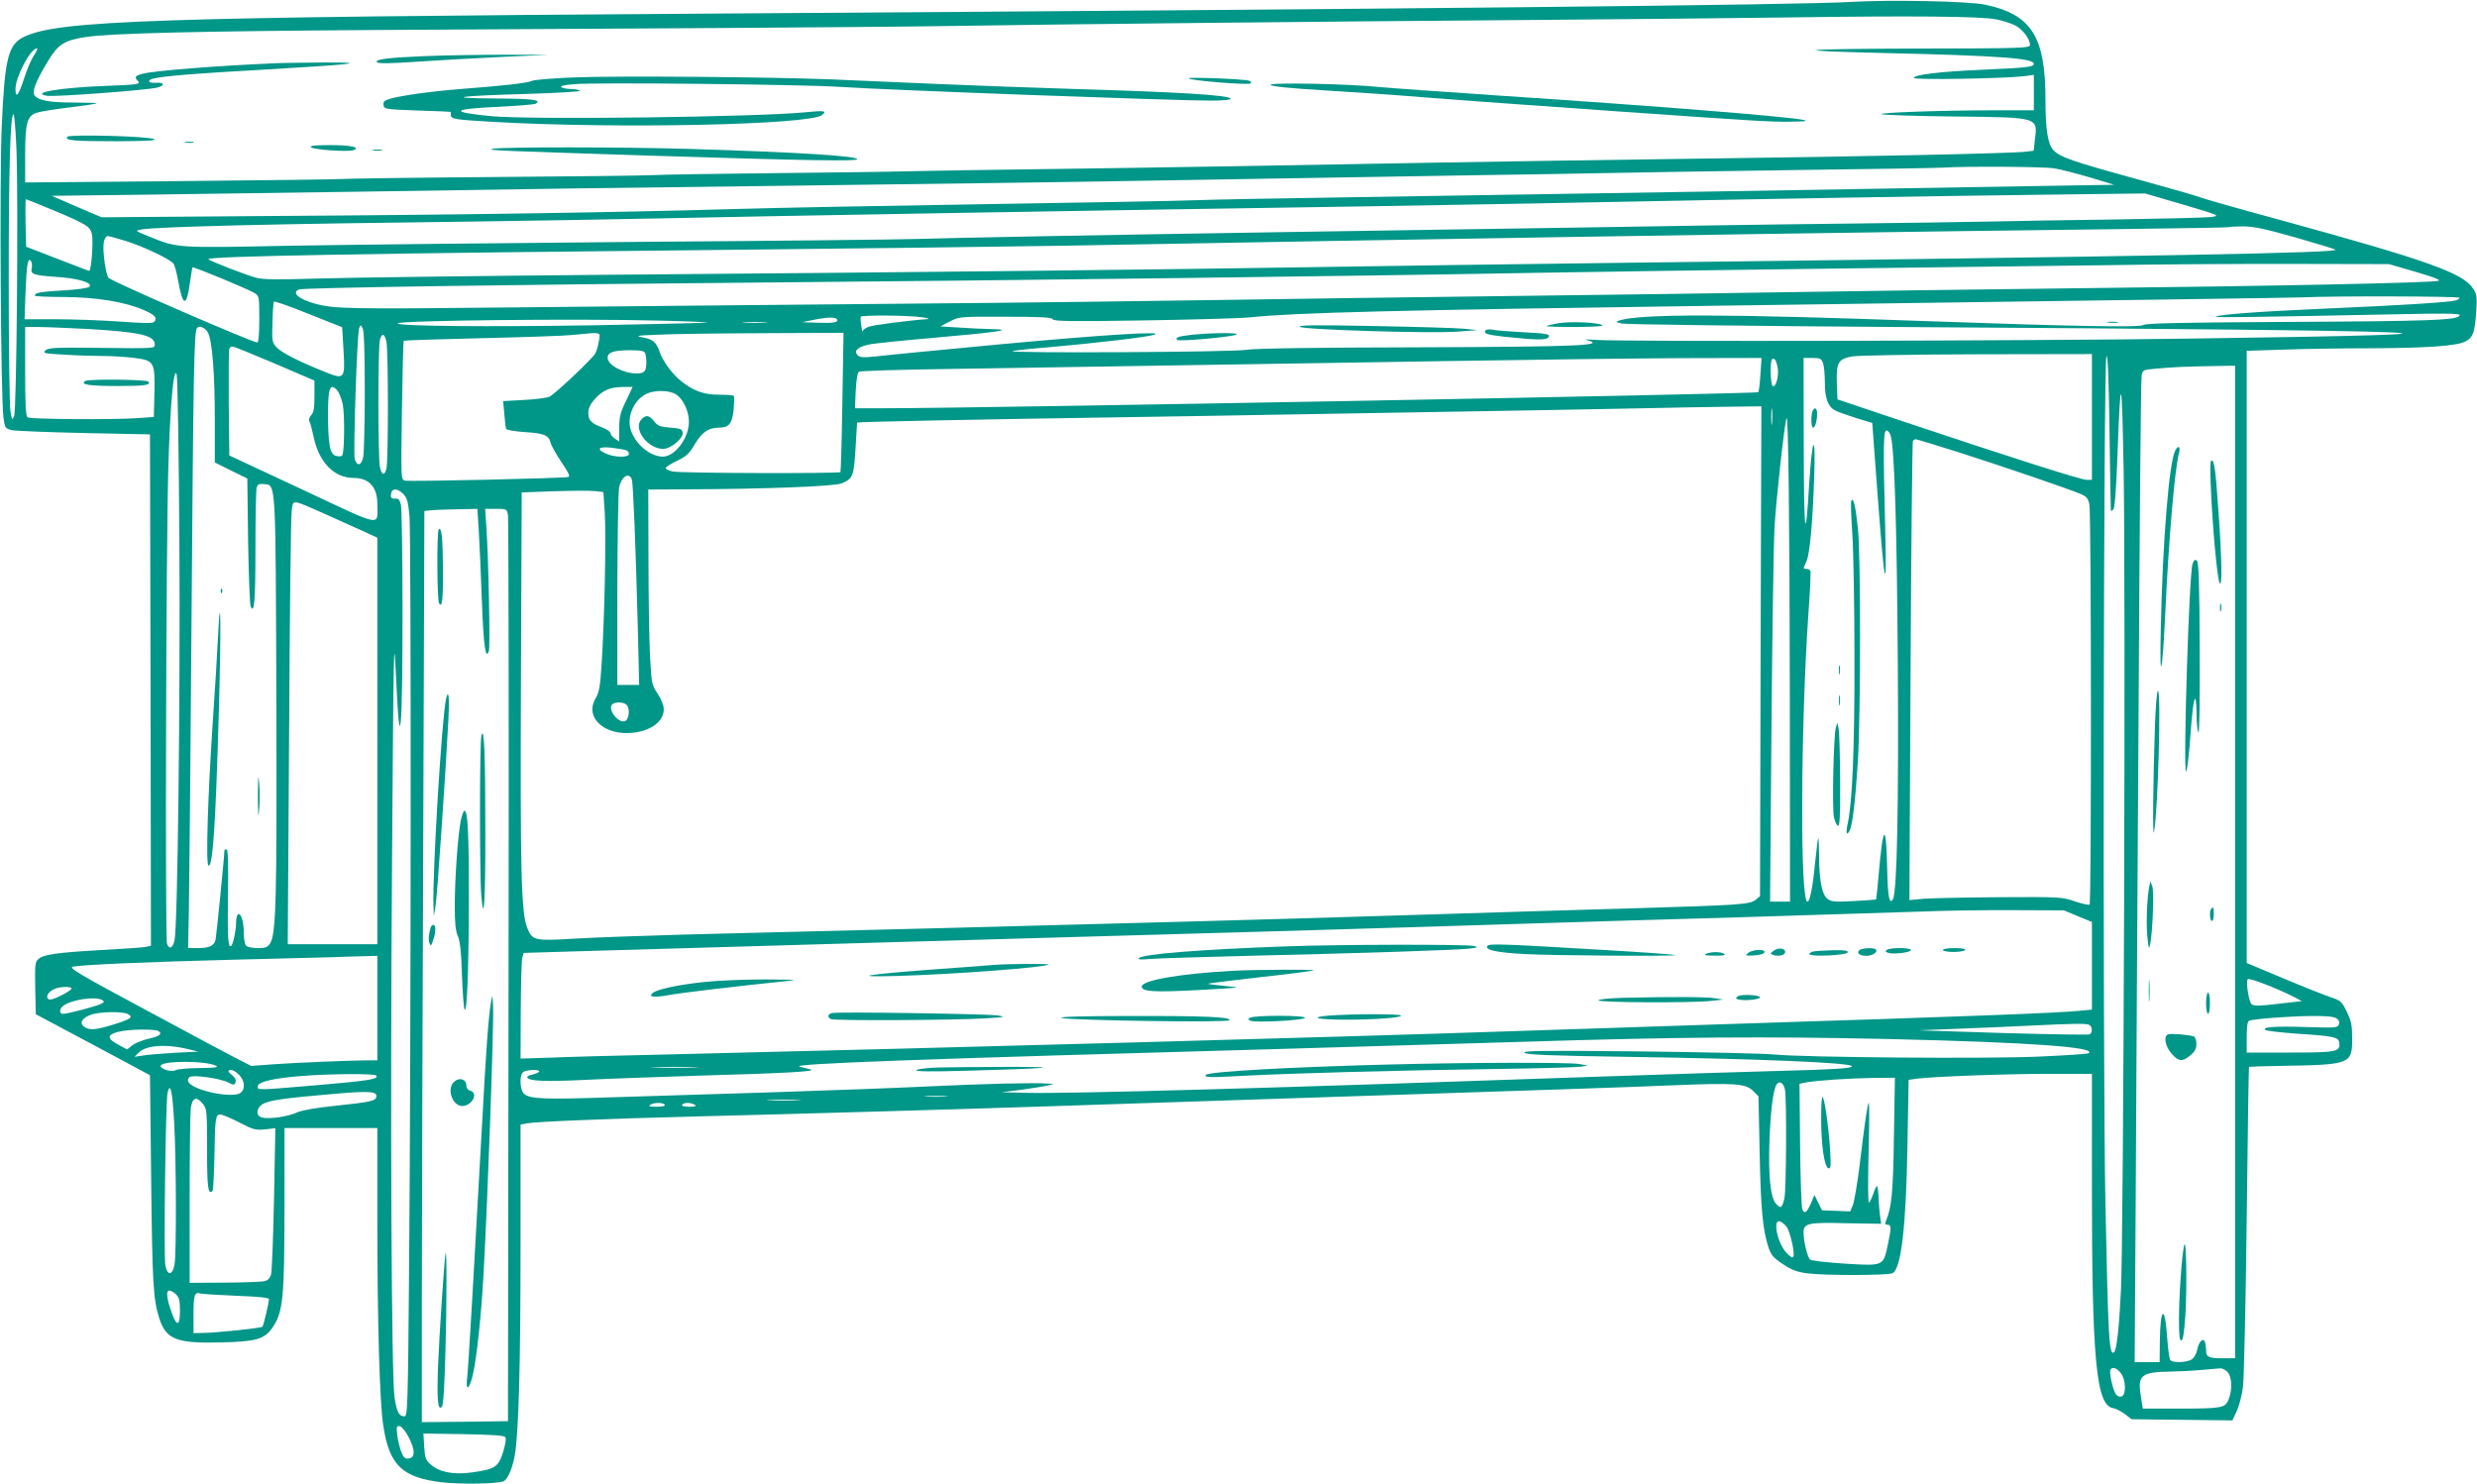 <?xml version="1.0" standalone="no"?>
<!DOCTYPE svg PUBLIC "-//W3C//DTD SVG 20010904//EN"
 "http://www.w3.org/TR/2001/REC-SVG-20010904/DTD/svg10.dtd">
<svg version="1.0" xmlns="http://www.w3.org/2000/svg"
 width="1280pt" height="767pt" viewBox="0 0 1280 767"
 preserveAspectRatio="xMidYMid meet">
<g transform="translate(0,767) scale(0.1,-0.1)"
fill="#009688" stroke="none">
<path d="M9565 7660 c-271 -16 -2326 -37 -5855 -60 -2928 -19 -3410 -35 -3587
-121 -81 -39 -99 -112 -114 -464 -12 -270 -5 -1400 9 -1504 7 -52 9 -55 41
-64 19 -4 188 -11 375 -15 l341 -7 3 -1322 2 -1321 -27 -6 c-16 -3 -118 -10
-228 -16 -230 -13 -301 -23 -327 -47 -17 -15 -18 -31 -16 -151 l3 -134 295
-157 295 -158 6 -524 c6 -556 11 -628 40 -726 36 -116 87 -137 324 -131 177 4
222 17 262 75 56 80 63 153 63 626 l0 407 240 0 240 0 0 -487 c0 -522 12 -935
31 -1054 31 -202 98 -266 303 -290 96 -11 284 -8 317 5 22 9 46 63 59 133 20
113 30 460 30 1084 l0 627 32 6 c45 9 407 24 883 36 521 13 1350 37 1745 50
168 6 917 30 1665 55 748 24 1483 49 1634 56 318 13 373 9 411 -30 l27 -27 6
-289 c6 -295 16 -400 45 -490 15 -43 25 -55 76 -89 45 -30 73 -40 125 -47 93
-12 418 -11 441 1 45 24 70 242 77 667 l6 332 41 6 c85 11 457 25 677 25 l229
0 0 -567 c0 -918 22 -1149 111 -1161 13 -2 40 -16 59 -30 l35 -27 260 -3 261
-3 22 47 c13 27 27 82 33 128 5 45 14 434 19 865 5 430 10 785 12 787 2 1 71
4 153 5 373 6 380 8 380 142 0 69 -5 91 -28 138 -25 52 -31 58 -80 74 -28 9
-139 53 -244 97 l-193 81 0 1582 0 1582 188 6 c103 4 304 7 447 7 294 1 450
12 495 35 39 20 49 47 56 154 5 75 3 90 -15 118 -52 82 -232 146 -1005 358
-214 58 -396 110 -406 115 -9 5 -157 47 -330 95 -332 91 -395 113 -429 149
-29 31 -41 107 -41 261 0 327 -73 441 -313 491 -85 18 -490 26 -692 14z m750
-90 c33 -6 77 -21 98 -31 39 -20 77 -70 77 -101 0 -17 -36 -18 -602 -19 -612
-2 -671 -11 -149 -23 593 -14 771 -27 771 -56 0 -16 -34 -20 -258 -30 -232
-10 -362 -26 -362 -43 0 -11 465 -3 568 9 l52 7 0 -92 0 -91 -203 0 c-273 0
-602 -12 -585 -20 7 -4 175 -10 373 -12 446 -5 435 -2 420 -124 l-6 -53 -42
-5 c-70 -9 -824 -25 -1692 -36 -451 -6 -1047 -15 -1325 -20 -575 -11 -1507
-27 -2125 -35 -231 -3 -510 -7 -620 -10 -110 -3 -432 -7 -715 -10 -283 -3
-560 -7 -615 -10 -55 -3 -428 -7 -830 -10 -401 -3 -750 -8 -775 -10 -25 -2
-404 -7 -842 -11 l-798 -7 0 142 c0 167 10 203 62 219 18 6 94 18 168 27 74 9
136 18 139 21 2 2 -49 4 -115 4 -125 0 -183 10 -204 35 -17 20 3 71 67 178 55
90 85 109 199 126 129 19 573 30 1499 36 501 3 1284 7 1740 10 457 3 985 7
1175 10 611 10 2020 24 2960 31 503 4 1147 10 1430 14 626 9 985 6 1065 -10z
m-10140 -187 c-14 -21 -37 -75 -51 -120 -27 -85 -44 -106 -44 -53 0 63 78 210
111 210 5 0 -2 -17 -16 -37z m-90 -485 c10 -271 1 -1347 -12 -1378 -10 -24
-11 -22 -19 25 -5 28 -9 327 -9 665 0 592 8 870 25 870 4 0 11 -82 15 -182z
m10530 -98 c33 -5 116 -27 185 -47 l125 -38 -370 -6 c-731 -13 -2445 -41
-3610 -59 -357 -5 -706 -12 -775 -15 -69 -3 -548 -12 -1065 -20 -517 -8 -1100
-19 -1295 -25 -587 -17 -1383 -30 -2360 -36 l-925 -7 -129 55 -129 56 499 6
c274 4 785 11 1134 16 955 15 1310 20 2165 30 1037 13 1394 18 2390 35 462 8
1004 17 1205 20 201 3 475 7 610 10 135 3 583 10 995 16 413 5 766 11 785 13
95 7 512 5 565 -4z m665 -187 c187 -55 193 -58 150 -64 -25 -4 -241 -9 -480
-13 -239 -3 -541 -8 -670 -11 -129 -3 -437 -7 -685 -10 -247 -3 -585 -7 -750
-10 -165 -3 -446 -7 -625 -10 -179 -3 -471 -7 -650 -10 -179 -3 -613 -10 -965
-15 -887 -14 -1681 -29 -1865 -35 -85 -3 -731 -10 -1435 -15 -704 -6 -1519
-15 -1810 -20 -580 -12 -577 -12 -718 45 -80 32 -81 33 -47 39 94 15 693 29
1720 41 283 4 709 11 945 16 491 11 2287 42 3695 63 525 9 1173 20 1440 26
480 10 1598 29 1985 33 110 1 283 4 385 5 l185 2 195 -57z m-11001 -31 c169
-71 187 -83 196 -122 8 -35 -3 -190 -14 -190 -3 0 -78 29 -166 63 l-160 62 -3
123 c-1 67 -1 122 2 122 3 0 68 -26 145 -58z m11579 -138 c108 -31 203 -60
210 -64 33 -17 -863 -34 -3818 -70 -448 -5 -1089 -15 -1425 -20 -777 -13
-2056 -27 -3670 -40 -698 -6 -1386 -15 -1528 -20 -199 -6 -268 -5 -305 5 -52
14 -232 84 -245 95 -18 16 795 30 2798 50 578 6 1304 15 1615 20 311 6 945 17
1410 25 1508 26 3027 49 4060 61 305 4 557 8 559 10 2 2 35 4 73 4 53 0 113
-13 266 -56z m-11206 -20 c89 -28 228 -94 244 -116 6 -7 16 -43 23 -81 25
-142 44 -149 62 -22 6 44 12 81 14 83 5 5 292 -114 321 -133 23 -15 24 -19 24
-135 0 -75 -4 -120 -10 -120 -27 0 -754 316 -769 334 -15 18 -32 143 -25 182
3 19 12 34 20 34 7 0 50 -12 96 -26z m-488 -140 c-8 -31 8 -37 126 -45 114 -7
192 -31 172 -51 -7 -7 -64 -15 -137 -19 -119 -7 -145 -12 -145 -27 0 -4 69 -7
152 -7 165 -1 313 -25 410 -67 56 -24 70 -38 58 -58 -7 -12 -34 -12 -182 -2
-95 7 -245 12 -332 12 l-159 0 5 144 c6 145 13 181 29 155 4 -8 6 -24 3 -35z
m12319 -19 c89 -26 131 -42 119 -46 -28 -11 -877 -28 -1887 -39 -511 -6 -1173
-15 -1470 -20 -297 -5 -949 -14 -1450 -20 -500 -6 -1160 -15 -1465 -20 -305
-5 -1072 -15 -1705 -20 -632 -6 -1532 -14 -2000 -19 -820 -9 -898 -7 -996 19
-86 24 -125 58 -83 74 24 9 1017 24 2409 36 1293 11 3064 33 3985 50 305 5
965 15 1465 21 501 6 1151 14 1445 18 294 5 751 8 1015 7 l480 -1 138 -40z
m227 -134 c0 -5 -10 -11 -22 -14 -37 -10 -301 -26 -673 -42 -344 -15 -554 -31
-565 -42 -5 -5 198 -2 948 13 219 5 312 4 312 -4 0 -27 -133 -32 -933 -36
-531 -3 -691 -7 -702 -16 -16 -13 -385 -6 -1110 20 -1042 38 -1492 39 -1599 3
-18 -6 -16 -8 14 -15 19 -5 663 -13 1430 -18 2919 -18 3333 -35 1500 -60 -801
-12 -2934 -16 -3055 -7 -44 3 -71 4 -60 1 116 -30 -25 -36 -870 -39 -561 -1
-841 -6 -885 -13 -64 -12 -1219 -18 -1208 -7 2 3 85 12 184 20 250 22 513 53
549 65 60 20 -266 0 -803 -50 -296 -28 -577 -55 -626 -61 -75 -8 -92 -7 -104
5 -22 22 -1 42 56 55 26 6 182 22 347 36 320 28 413 42 290 44 -38 1 -114 4
-168 8 l-98 6 48 25 c48 25 50 26 287 25 183 0 240 -3 246 -13 7 -11 97 -12
472 -6 254 4 501 11 548 16 247 25 752 37 2420 60 2196 30 2961 41 3015 43
161 8 815 6 815 -2z m-10935 -268 c9 -151 5 -156 -91 -117 -132 52 -229 101
-254 128 -24 26 -25 33 -22 128 1 56 5 104 7 109 3 4 83 -24 179 -63 l174 -69
7 -116z m2990 167 c28 -4 41 -8 30 -9 -99 -7 -285 -31 -307 -40 -16 -6 -29
-16 -29 -23 -1 -7 -5 5 -8 27 -4 22 -5 43 -3 48 4 9 252 8 317 -3z m-440 -10
c10 -16 -17 -21 -101 -18 l-79 3 55 11 c72 15 117 16 125 4z m-922 -7 c142 -3
255 -8 253 -10 -2 -2 -264 -8 -582 -14 -539 -9 -1033 -5 -1019 10 16 15 936
25 1348 14z m550 -10 c-29 -2 -77 -2 -105 0 -29 2 -6 3 52 3 58 0 81 -1 53 -3z
m-2068 -353 c0 -168 -4 -322 -8 -342 -9 -45 -33 -50 -44 -10 -8 33 12 649 23
676 7 18 7 18 18 0 7 -13 11 -120 11 -324z m-1435 320 c274 -16 350 -33 350
-81 0 -20 -4 -20 -275 -17 -240 3 -276 1 -290 -13 -15 -15 -7 -16 97 -22 62
-4 154 -7 203 -7 50 0 121 -5 160 -10 102 -13 106 -21 103 -179 l-3 -126 -85
-6 c-120 -9 -553 -6 -567 4 -10 6 -13 65 -13 238 l0 229 68 0 c37 0 150 -5
252 -10z m624 -18 c23 -44 36 -211 36 -453 l0 -219 84 -42 84 -41 4 -321 c3
-177 9 -329 13 -339 19 -45 25 24 25 298 0 160 3 300 6 313 5 19 12 23 38 20
63 -6 60 30 64 -1113 3 -1046 -1 -1213 -33 -1262 -13 -19 -24 -23 -63 -23 -27
0 -53 5 -60 12 -7 7 -12 36 -12 64 0 59 -15 108 -30 99 -5 -3 -10 -23 -10 -43
0 -40 -15 -110 -24 -119 -17 -18 -21 31 -18 253 3 170 0 244 -7 244 -6 0 -11
-2 -11 -3 0 -26 -42 -447 -46 -464 -8 -32 -33 -43 -92 -43 l-50 0 4 193 c2
105 9 797 14 1537 9 1227 13 1450 27 1473 10 17 43 5 57 -21z m2021 -44 c-4
-24 -12 -53 -19 -65 -13 -25 -204 -206 -236 -223 -12 -6 -71 -14 -131 -17
l-109 -6 6 -66 c3 -36 7 -71 9 -77 2 -6 42 -13 93 -17 104 -6 127 -16 137 -54
3 -15 29 -61 56 -101 34 -49 46 -74 37 -77 -20 -7 -822 -25 -846 -19 -20 6
-20 7 -15 362 3 197 7 359 9 361 2 2 181 8 396 13 216 5 431 12 478 17 153 15
143 17 135 -31z m1258 -315 c-3 -197 -8 -360 -10 -363 -8 -8 -825 -6 -865 3
-21 4 -38 12 -38 18 0 5 26 22 58 37 48 23 63 36 93 87 37 62 69 84 125 85 51
0 67 20 75 91 3 35 4 67 2 72 -2 4 -37 7 -76 7 -80 0 -133 19 -198 71 -45 35
-95 104 -111 152 -16 48 -35 64 -86 73 -41 8 -33 10 73 14 66 4 310 7 542 8
l422 2 -6 -357z m-2356 310 c10 -49 10 -619 0 -655 -10 -39 -25 -35 -34 10
-10 48 -10 618 0 655 10 38 25 34 34 -10z m-577 -112 l205 -88 0 -80 c0 -62
-4 -85 -17 -99 -11 -12 -14 -24 -8 -34 4 -8 13 -42 20 -75 27 -133 106 -215
206 -215 81 0 124 -47 124 -135 0 -117 36 -124 -388 75 l-377 176 -3 269 c-1
149 0 275 3 282 2 7 10 13 17 12 7 0 105 -40 218 -88z m1914 53 c3 -9 6 -28 6
-44 0 -50 -9 -60 -51 -60 -69 0 -149 44 -149 81 0 28 29 38 111 39 61 0 78 -3
83 -16z m7476 -329 l0 -325 -27 0 c-29 0 -374 110 -928 295 l-360 121 -3 83
c-4 107 7 126 80 139 30 5 315 10 646 11 l592 1 0 -325z m98 -484 c1 -3 7 0
13 6 7 7 15 109 21 274 16 449 23 431 32 -76 11 -623 0 -3969 -14 -4235 -9
-189 -22 -306 -35 -318 -26 -26 -31 74 -45 763 -15 739 -10 4362 5 4385 7 10
12 -115 16 -390 3 -223 6 -407 7 -409z m-1811 703 c-3 -48 -8 -89 -11 -91 -9
-9 -4032 -83 -4515 -83 l-153 0 4 91 c3 57 9 93 17 98 6 4 215 11 464 14 445
7 1049 17 2582 41 429 7 969 14 1199 15 l419 1 -6 -86z m90 30 c5 -43 -11 -99
-27 -89 -11 7 -14 128 -3 138 12 12 24 -9 30 -49z m233 30 c6 -14 10 -59 10
-100 0 -82 16 -126 53 -145 12 -7 60 -24 107 -39 l85 -26 27 -364 c36 -486 49
-544 40 -185 -11 433 -10 510 7 510 8 0 18 -13 22 -30 19 -72 31 -463 36
-1170 5 -737 -4 -1184 -25 -1222 -19 -32 -27 13 -30 162 -5 236 -21 226 -43
-25 -6 -74 -13 -136 -14 -138 -2 -2 -54 -6 -117 -9 -101 -5 -115 -4 -136 13
-28 23 -42 100 -42 228 0 49 -2 87 -4 85 -2 -2 -9 -58 -16 -124 -12 -127 -27
-205 -40 -205 -39 0 -35 905 5 1488 9 117 13 218 10 223 -4 5 -13 9 -21 9 -17
0 -17 0 0 36 18 36 33 201 41 439 8 239 -10 213 -26 -36 -19 -323 -27 -269
-28 199 l-1 452 45 0 c40 0 47 -3 55 -26z m2130 -2579 l0 -2565 -59 0 c-77 0
-91 6 -91 40 0 16 -3 36 -6 44 -9 25 -32 1 -40 -40 -3 -19 -16 -41 -27 -49
-26 -18 -103 -20 -113 -3 -4 7 -11 58 -15 115 -12 174 -36 159 -38 -24 l-1
-103 -65 0 -64 0 5 783 c2 430 9 1571 15 2535 5 965 12 1767 16 1782 5 27 9
29 67 34 83 8 159 12 299 14 l117 2 0 -2565z m-10623 1655 c5 -814 -9 -1989
-25 -2059 -9 -42 -27 -50 -39 -19 -10 29 -5 2076 7 2463 9 322 28 529 43 479
5 -16 11 -405 14 -864z m816 782 c9 -10 21 -41 28 -70 11 -55 9 -255 -3 -267
-4 -4 -18 -5 -32 -1 -31 8 -40 55 -41 211 0 141 10 169 48 127z m1492 -54
c-30 -61 -35 -83 -35 -141 l0 -69 -22 15 c-13 8 -23 21 -23 28 0 7 -18 20 -41
29 -58 21 -74 38 -74 76 0 23 10 44 32 70 41 46 79 63 145 64 l52 0 -34 -72z
m256 35 c38 -22 69 -87 69 -143 0 -84 -72 -180 -135 -180 -65 0 -144 66 -166
140 -21 69 19 157 85 186 43 19 113 17 147 -3z m5666 -150 c-2 -21 -4 -6 -4
32 0 39 2 55 4 38 2 -18 2 -50 0 -70z m-59 -1179 l-3 -1266 -22 -18 c-31 -25
-80 -28 -658 -45 -280 -8 -798 -24 -1150 -35 -733 -23 -1483 -43 -2330 -65
-324 -8 -684 -17 -800 -20 -115 -3 -383 -10 -595 -15 -212 -6 -468 -15 -568
-21 -210 -13 -221 -10 -247 54 -32 79 -37 295 -33 1287 l4 965 164 6 c91 3
186 4 212 1 l46 -5 7 -106 c8 -116 -1 -551 -16 -780 -7 -115 -13 -150 -29
-176 -26 -42 -25 -85 2 -120 88 -112 348 -67 348 59 0 20 -12 51 -31 80 -31
46 -32 52 -40 194 -4 81 -8 308 -8 505 l-1 357 188 1 c400 1 775 15 812 31 58
25 62 37 71 181 4 73 8 133 8 133 2 4 588 16 1461 29 184 3 457 7 605 10 149
3 572 10 940 16 369 6 821 14 1005 18 184 4 408 8 498 9 l164 2 -4 -1266z
m151 -221 l1 -1073 -52 0 -51 0 7 883 c4 485 11 959 16 1052 7 130 50 528 62
564 9 30 16 -538 17 -1426z m877 1248 c222 -71 559 -186 626 -214 30 -13 38
-22 45 -54 10 -46 11 -2058 1 -2068 -4 -4 -37 4 -75 16 -66 23 -75 24 -388 22
-176 -1 -353 -5 -394 -8 l-74 -7 6 1181 c3 650 9 1186 12 1191 3 6 10 10 14
10 5 0 107 -31 227 -69z m-6890 12 c8 -3 14 -11 14 -19 0 -19 -70 -19 -115 0
-57 24 -44 40 26 32 33 -4 67 -10 75 -13z m29 -150 c7 -21 20 -346 31 -770 l7
-293 -57 0 -56 0 0 488 c1 268 5 507 9 531 11 57 50 83 66 44z m-1181 -76 c19
-19 25 -39 32 -113 9 -102 8 -2748 -2 -3891 -6 -717 -8 -763 -24 -763 -28 0
-39 21 -51 96 -16 104 -23 1414 -13 2794 8 1106 9 1176 20 942 20 -456 35
-308 34 355 0 268 -4 504 -8 523 -7 28 -13 35 -30 33 -15 -2 -22 3 -22 15 0
39 30 43 64 9z m-419 -97 c61 -27 149 -67 198 -89 l87 -40 0 -1051 0 -1050
-232 0 -231 0 7 1088 c3 598 9 1113 13 1145 7 68 -4 68 158 -3z m809 -92 c4
-62 11 -225 16 -361 9 -237 19 -308 36 -263 8 20 -2 500 -13 649 l-6 87 56 0
c55 0 56 0 62 -32 3 -18 5 -1079 3 -2358 l-3 -2325 -222 -3 -223 -2 0 628 c0
346 3 1405 7 2355 l6 1726 36 4 c20 2 81 4 137 5 l101 2 7 -112z m765 -902
c19 -22 10 -80 -12 -84 -36 -7 -85 60 -65 86 14 16 63 15 77 -2z m7498 -1091
l73 -30 0 -226 0 -227 -62 -6 c-121 -12 -605 -30 -1738 -66 -344 -11 -888 -29
-1210 -40 -885 -30 -2847 -84 -4360 -120 -234 -5 -498 -12 -588 -16 l-162 -5
1 248 c1 136 4 259 8 273 l7 25 229 7 c127 4 795 23 1485 43 1682 47 2868 82
3425 100 253 8 780 24 1170 35 391 12 805 25 920 29 116 5 327 8 470 7 l260
-1 72 -30z m-8787 -475 l0 -270 -37 0 c-93 0 -379 -12 -492 -20 l-123 -9 -57
29 c-31 15 -244 129 -474 253 -364 195 -415 226 -390 231 48 10 391 25 833 36
234 6 463 12 510 13 47 2 118 4 158 5 l72 2 0 -270z m9905 57 l40 -21 -122
-14 c-93 -11 -126 -12 -137 -3 -15 12 -31 114 -21 130 5 10 157 -49 240 -92z
m-11485 44 c0 -5 -25 -22 -56 -37 -40 -20 -58 -24 -66 -16 -13 13 5 40 37 52
28 12 85 12 85 1z m159 -60 c11 -7 10 -11 -6 -19 -22 -12 -174 -52 -197 -52
-20 0 -21 24 -1 40 40 33 169 53 204 31z m132 -72 c30 -16 15 -26 -74 -54 -95
-29 -125 -31 -153 -11 -25 19 -10 45 37 62 42 15 163 18 190 3z m11414 -23
c12 -8 16 -19 11 -31 -6 -17 -19 -18 -169 -13 -164 5 -234 0 -209 -16 7 -4 77
-12 155 -18 201 -13 221 -18 225 -47 7 -47 -13 -51 -255 -51 l-223 0 0 80 c0
56 4 82 13 85 26 9 197 22 313 24 87 1 125 -3 139 -13z m-1281 -32 c18 -7 21
-39 5 -50 -6 -3 -207 0 -448 7 l-436 14 200 8 c110 4 277 11 370 16 232 11
291 12 309 5z m-9975 -33 c22 -14 5 -27 -53 -40 -30 -7 -67 -22 -82 -33 l-27
-22 -46 25 c-59 31 -59 51 -1 66 53 14 189 16 209 4z m8941 -41 c725 -17 1083
-42 1032 -74 -6 -3 -122 -11 -259 -17 -272 -12 -1219 -4 -1363 11 -47 5 -359
12 -695 16 -506 5 -608 4 -597 -7 10 -10 120 -15 525 -21 682 -10 1167 -30
1167 -49 0 -11 -109 -17 -385 -24 -132 -3 -555 -17 -940 -30 -1647 -58 -2730
-89 -2945 -83 l-125 3 105 13 c58 8 119 18 135 22 l30 8 -35 2 c-70 5 -322 -1
-615 -15 -165 -8 -523 -21 -795 -30 -272 -8 -648 -20 -834 -26 -353 -12 -429
-9 -458 18 -21 19 -25 92 -6 111 14 14 92 17 84 3 -3 -4 -19 -11 -36 -15 -17
-3 -29 -10 -25 -15 11 -19 93 -22 300 -12 116 6 383 15 595 22 440 12 609 22
568 32 -16 4 -40 10 -55 14 -60 15 594 39 2527 93 388 11 923 27 1190 35 819
26 1267 29 1910 15z m-8785 -53 l50 -12 -120 -6 c-66 -4 -140 -10 -165 -14
l-45 -7 21 21 c37 39 142 47 259 18z m143 -86 c12 -8 -12 -10 -86 -11 -57 0
-112 -5 -124 -11 -21 -11 -78 5 -78 22 0 28 239 28 288 0z m2470 -8 c-53 -2
-143 -2 -200 0 -57 1 -13 3 97 3 110 0 156 -2 103 -3z m-2353 -38 c32 -31 34
-80 3 -96 -30 -16 -130 -5 -202 21 -59 22 -77 43 -57 63 14 14 157 -5 201 -28
28 -14 31 -14 37 1 4 11 -1 23 -15 35 -26 20 -28 29 -7 29 9 0 27 -11 40 -25z
m710 -4 c11 -19 -42 -27 -325 -51 -293 -25 -292 -25 -288 -3 4 23 86 41 227
52 151 12 379 13 386 2z m7842 -313 c-4 -291 -12 -371 -42 -440 -5 -13 -3 -18
9 -18 20 0 20 -16 1 -105 -23 -109 -21 -108 -220 -96 -92 6 -173 15 -181 21
-14 12 -34 94 -34 140 0 48 22 53 222 48 l179 -3 -5 35 c-3 19 -7 63 -8 98 -2
34 -5 62 -9 62 -3 0 -12 -18 -19 -41 -8 -22 -18 -42 -22 -45 -5 -4 -6 106 -2
258 4 144 4 261 1 258 -7 -7 -19 -88 -47 -320 -12 -96 -28 -189 -35 -208 l-14
-33 -73 3 -73 3 -19 39 -20 40 -17 -41 c-21 -49 -34 -59 -45 -35 -5 9 -10 160
-12 334 l-3 317 36 7 c55 10 219 21 343 23 l114 1 -5 -302z m-563 240 c9 -47
7 -518 -3 -561 -12 -51 -18 -55 -42 -30 -30 29 -42 147 -35 333 6 157 20 265
38 287 15 19 35 5 42 -29z m-8324 -169 c11 -193 12 -676 2 -734 -11 -60 -39
-60 -48 0 -8 57 2 849 12 888 14 58 25 7 34 -154z m1045 137 c0 -26 -23 -31
-212 -51 -100 -10 -171 -23 -197 -34 -47 -22 -144 -36 -181 -27 -29 7 -33 36
-10 60 25 25 83 36 298 55 253 24 302 23 302 -3z m2943 -3 c-26 -2 -71 -2
-100 0 -29 2 -8 3 47 3 55 0 79 -1 53 -3z m-3839 -39 c20 -25 21 -39 21 -235
0 -195 5 -237 28 -214 4 3 8 84 10 178 3 199 6 217 30 217 10 0 54 -18 98 -41
72 -37 84 -41 133 -36 l54 6 -7 -364 c-4 -200 -11 -376 -15 -391 -5 -18 -16
-31 -32 -35 -13 -4 -106 -7 -206 -8 l-183 -1 0 429 c0 235 3 449 6 475 8 54
30 62 63 20z m3074 19 c-40 -2 -106 -2 -145 0 -40 1 -8 3 72 3 80 0 112 -2 73
-3z m-688 -23 c4 -6 -12 -10 -42 -10 -35 0 -44 3 -33 10 20 13 67 13 75 0z
m155 0 c11 -7 3 -10 -28 -10 -26 0 -41 4 -37 10 8 13 45 13 65 0z m5642 -630
c20 -28 46 -145 34 -157 -4 -5 -21 6 -36 24 -45 50 -70 168 -34 161 9 -2 25
-14 36 -28z m-8322 -350 c16 -16 20 -33 20 -86 0 -77 -16 -82 -41 -13 -27 73
-33 119 -14 119 8 0 24 -9 35 -20z m313 -7 c111 -4 167 -10 167 -17 -1 -22
-28 -137 -34 -143 -7 -7 -241 -32 -308 -32 l-48 -1 0 89 c0 107 5 125 34 116
11 -3 96 -8 189 -12z m9736 -399 c27 -34 29 -111 5 -121 -10 -4 -22 1 -30 11
-16 22 -36 114 -28 127 10 17 32 9 53 -17z m551 6 c24 -24 27 -94 6 -144 -18
-43 -34 -46 -261 -46 l-182 0 -10 63 c-18 109 1 126 150 128 51 1 126 5 167 9
41 4 83 7 93 8 9 1 26 -7 37 -18z m-9397 -340 c33 -65 33 -104 -1 -108 -18 -3
-26 4 -38 33 -8 21 -18 60 -21 87 -5 45 -4 50 13 47 11 -3 30 -26 47 -59z
m497 4 c7 -7 4 -30 -10 -78 -25 -79 -41 -89 -162 -106 -93 -13 -167 1 -211 40
-28 24 -31 35 -35 94 l-4 67 205 -3 c129 -2 210 -7 217 -14z"/>
<path d="M2195 7380 c-192 -8 -262 -17 -247 -32 7 -7 70 -6 189 2 98 7 295 18
438 25 l260 12 -235 0 c-129 0 -311 -3 -405 -7z"/>
<path d="M1420 7343 c-302 -13 -619 -38 -682 -54 -40 -10 -45 -18 -26 -37 17
-17 1 -20 -168 -26 -233 -9 -388 -35 -303 -51 39 -7 525 29 574 43 40 11 33
28 -10 24 -39 -3 -48 13 -12 22 52 13 223 27 569 46 467 27 560 38 308 37
-102 -1 -214 -2 -250 -4z"/>
<path d="M2970 7270 c-107 -4 -207 -12 -221 -18 -29 -12 -146 -25 -368 -42
-154 -12 -302 -33 -364 -50 -31 -9 -38 -15 -35 -33 3 -21 8 -22 173 -28 94 -3
171 -6 173 -7 1 -1 2 -8 2 -16 0 -22 18 -24 220 -36 632 -36 1628 -16 1697 35
29 22 12 25 -82 15 -247 -25 -1424 -40 -1630 -20 -216 21 -203 37 41 48 99 5
185 12 192 16 33 20 -15 26 -211 27 -274 2 -187 14 181 24 151 5 267 12 260
16 -7 5 -29 9 -48 9 -19 0 -41 4 -49 9 -9 6 13 12 65 16 102 10 1174 -1 1374
-14 253 -17 1731 -71 1918 -71 56 0 102 4 102 9 0 19 -261 35 -805 51 -203 6
-523 18 -710 26 -187 8 -437 19 -555 24 -310 12 -1092 19 -1320 10z"/>
<path d="M6142 7265 c11 -12 311 -36 321 -26 5 5 1 11 -9 14 -32 9 -319 20
-312 12z"/>
<path d="M6566 7231 c7 -8 99 -17 260 -27 137 -8 389 -25 559 -39 171 -13 378
-29 460 -34 83 -6 310 -22 505 -36 728 -51 796 -55 899 -54 79 1 97 3 71 9
-73 17 -771 73 -1560 125 -294 20 -578 40 -630 45 -158 17 -577 25 -564 11z"/>
<path d="M347 6963 c-12 -19 34 -23 253 -23 160 1 210 3 196 11 -25 15 -441
26 -449 12z"/>
<path d="M958 6933 c12 -2 30 -2 40 0 9 3 -1 5 -23 4 -22 0 -30 -2 -17 -4z"/>
<path d="M1607 6909 c13 -13 193 -25 220 -15 38 15 -13 26 -121 26 -82 0 -107
-3 -99 -11z"/>
<path d="M2545 6901 c-32 -8 23 -10 835 -36 790 -25 1050 -29 1050 -18 0 17
-303 36 -855 53 -358 11 -984 11 -1030 1z"/>
<path d="M1928 6893 c12 -2 32 -2 45 0 12 2 2 4 -23 4 -25 0 -35 -2 -22 -4z"/>
<path d="M8051 5999 c-30 -5 -57 -12 -60 -14 -2 -3 65 -5 150 -5 100 1 148 4
138 10 -24 14 -167 20 -228 9z"/>
<path d="M10893 6003 c15 -2 37 -2 50 0 12 2 0 4 -28 4 -27 0 -38 -2 -22 -4z"/>
<path d="M6716 5981 c14 -15 673 -35 814 -25 l105 8 -70 7 c-38 4 -248 10
-465 14 -296 6 -392 5 -384 -4z"/>
<path d="M7676 5962 c-10 -16 7 -22 96 -32 161 -17 217 -19 229 -4 14 17 -6
21 -146 28 -60 3 -124 8 -141 12 -18 3 -34 2 -38 -4z"/>
<path d="M6162 5940 c-73 -8 -91 -14 -79 -27 9 -9 287 16 307 28 18 10 -122
10 -228 -1z"/>
<path d="M440 5701 c-28 -19 21 -26 172 -26 138 0 171 5 154 23 -12 11 -309
14 -326 3z"/>
<path d="M1141 4614 c0 -11 3 -14 6 -6 3 7 2 16 -1 19 -3 4 -6 -2 -5 -13z"/>
<path d="M1127 4385 c-4 -88 -17 -293 -28 -455 -25 -374 -36 -725 -22 -733 22
-14 37 205 53 768 13 439 11 703 -3 420z"/>
<path d="M1333 3555 c0 -105 2 -122 6 -70 4 39 4 102 0 140 -4 52 -6 35 -6
-70z"/>
<path d="M9366 5544 c-9 -24 -7 -84 3 -84 11 0 21 35 21 73 0 29 -14 36 -24
11z"/>
<path d="M9567 5083 c-4 -6 -1 -84 5 -174 6 -90 11 -380 11 -644 1 -464 -11
-737 -34 -847 -12 -53 -7 -72 9 -41 15 28 30 156 43 363 14 243 15 1052 0
1197 -12 116 -23 164 -34 146z"/>
<path d="M9503 4205 c0 -22 2 -30 4 -17 2 12 2 30 0 40 -3 9 -5 -1 -4 -23z"/>
<path d="M9503 4050 c0 -25 2 -35 4 -22 2 12 2 32 0 45 -2 12 -4 2 -4 -23z"/>
<path d="M9487 3910 c-12 -40 -20 -421 -10 -464 5 -22 14 -41 21 -44 9 -3 12
51 11 235 -1 131 -4 252 -8 268 l-7 30 -7 -25z"/>
<path d="M11241 5342 c-32 -60 -66 -469 -75 -927 -7 -289 8 -237 23 85 19 398
49 744 71 828 9 34 -3 44 -19 14z"/>
<path d="M11425 5143 c8 -195 32 -455 44 -484 15 -37 13 113 -4 355 -16 231
-22 276 -37 276 -7 0 -8 -52 -3 -147z"/>
<path d="M11330 4755 c-18 -48 -50 -1082 -33 -1072 5 3 16 92 23 197 13 189
29 238 31 95 0 -38 4 -79 9 -90 6 -12 8 159 7 427 -1 335 -5 450 -14 459 -10
10 -15 6 -23 -16z"/>
<path d="M11472 4530 c0 -19 2 -27 5 -17 2 9 2 25 0 35 -3 9 -5 1 -5 -18z"/>
<path d="M11136 3928 c-10 -303 -13 -594 -5 -558 20 99 38 730 20 730 -5 0
-11 -78 -15 -172z"/>
<path d="M11107 3090 c-12 -55 -17 -184 -11 -257 7 -67 9 -73 15 -44 13 63 21
275 11 301 l-10 25 -5 -25z"/>
<path d="M11427 2973 c-11 -10 -8 -63 3 -63 6 0 10 16 10 35 0 36 -2 40 -13
28z"/>
<path d="M11104 2550 c0 -52 1 -74 3 -47 2 26 2 68 0 95 -2 26 -3 4 -3 -48z"/>
<path d="M11400 2485 c0 -30 5 -55 10 -55 6 0 10 25 10 55 0 30 -4 55 -10 55
-5 0 -10 -25 -10 -55z"/>
<path d="M11203 2324 c-24 -10 -14 -62 18 -99 37 -42 57 -44 98 -9 23 19 31
34 31 59 0 18 -6 35 -13 38 -23 9 -121 17 -134 11z"/>
<path d="M11287 1235 c-12 -48 -27 -260 -27 -383 0 -87 3 -113 13 -110 8 3 14
44 20 129 9 152 5 407 -6 364z"/>
<path d="M3316 5504 c-48 -47 29 -154 111 -154 39 0 105 55 101 84 -3 18 -11
22 -65 26 -52 4 -65 9 -83 33 -24 31 -42 34 -64 11z"/>
<path d="M2267 4934 c-10 -10 -9 -366 2 -382 16 -26 21 18 20 181 -1 160 -7
216 -22 201z"/>
<path d="M2305 4058 c-22 -98 -71 -906 -65 -1068 l2 -55 9 55 c9 56 54 721 66
958 6 121 1 165 -12 110z"/>
<path d="M2488 3870 c-10 -31 -10 -719 -1 -826 13 -162 22 -32 21 341 0 388
-6 533 -20 485z"/>
<path d="M2381 3428 c-15 -74 -31 -301 -31 -441 0 -86 4 -128 16 -155 11 -26
18 -82 21 -197 3 -88 9 -169 13 -180 13 -35 22 193 23 563 0 344 -5 462 -23
462 -5 0 -13 -24 -19 -52z"/>
<path d="M2226 2878 c-11 -35 -13 -65 -7 -82 7 -17 9 -16 19 14 15 41 15 80 2
80 -6 0 -12 -6 -14 -12z"/>
<path d="M2538 2495 c-13 -66 -27 -260 -48 -655 -39 -709 -70 -1245 -76 -1292
-9 -73 12 -59 30 19 21 95 43 305 55 523 22 396 54 1291 49 1380 -3 61 -3 63
-10 25z"/>
<path d="M2349 2081 c-47 -38 -7 -140 51 -126 47 11 69 68 30 78 -12 3 -20 14
-20 26 0 32 -33 45 -61 22z"/>
<path d="M2302 1190 c-7 -48 -32 -421 -38 -571 -7 -184 -2 -241 19 -220 8 8
14 101 19 294 7 242 7 544 0 497z"/>
<path d="M6650 2779 c-450 -16 -745 -40 -765 -61 -7 -7 11 -9 60 -4 39 3 266
10 505 16 608 14 1075 30 1140 37 49 6 52 8 25 14 -41 9 -698 8 -965 -2z"/>
<path d="M7686 2781 c-13 -21 47 -34 194 -42 154 -8 786 -12 779 -5 -2 2 -159
14 -349 25 -550 33 -616 35 -624 22z"/>
<path d="M9165 2756 c-18 -13 -18 -15 -3 -21 26 -10 63 -2 63 15 0 20 -36 24
-60 6z"/>
<path d="M9611 2761 c-21 -14 -3 -31 33 -31 33 0 62 20 49 33 -9 10 -66 8 -82
-2z"/>
<path d="M9751 2761 c-11 -7 -9 -10 8 -16 29 -9 123 4 115 16 -7 12 -105 12
-123 0z"/>
<path d="M10040 2760 c0 -5 24 -10 54 -10 30 0 58 5 61 10 4 6 -17 10 -54 10
-34 0 -61 -4 -61 -10z"/>
<path d="M9034 2745 c-18 -14 -15 -15 30 -13 29 2 51 8 54 16 6 18 -60 16 -84
-3z"/>
<path d="M9373 2753 c-13 -2 -23 -9 -23 -14 0 -15 192 -7 198 9 3 9 -16 12
-75 11 -43 -1 -88 -4 -100 -6z"/>
<path d="M8815 2740 c-14 -6 0 -9 45 -9 45 -1 60 2 50 9 -18 12 -68 12 -95 0z"/>
<path d="M5135 2683 c-22 -2 -166 -13 -320 -24 -348 -26 -425 -40 -180 -33
289 8 768 44 783 59 6 5 -213 4 -283 -2z"/>
<path d="M6380 2653 c-276 -14 -480 -49 -480 -82 0 -26 61 -30 290 -18 230 13
233 13 142 21 -51 5 -91 10 -89 12 2 2 124 17 272 34 147 16 270 32 273 35 5
5 -304 4 -408 -2z"/>
<path d="M3632 2594 c-130 -14 -236 -37 -259 -56 -25 -20 5 -25 76 -12 60 12
384 50 611 73 73 7 58 8 -110 9 -107 0 -250 -6 -318 -14z"/>
<path d="M8980 2521 c-12 -9 -12 -11 2 -16 24 -9 113 -1 113 10 0 13 -96 18
-115 6z"/>
<path d="M8388 2513 c-74 -2 -128 -8 -128 -13 0 -12 483 -14 581 -3 l64 7 -45
7 c-44 7 -217 8 -472 2z"/>
<path d="M4298 2434 c-21 -6 -23 -20 -5 -31 14 -9 639 -6 802 4 100 6 105 8
60 15 -60 8 -833 20 -857 12z"/>
<path d="M6865 2421 c-106 -9 -54 -21 88 -21 152 0 287 10 287 21 0 10 -260 9
-375 0z"/>
<path d="M5485 2409 c44 -13 860 -25 868 -12 11 17 -127 23 -522 22 -236 0
-365 -4 -346 -10z"/>
<path d="M6460 2410 c-12 -8 -12 -10 4 -16 27 -10 266 2 279 15 14 14 -261 15
-283 1z"/>
<path d="M7205 2169 c-527 -13 -956 -37 -973 -54 -14 -14 20 -15 194 -5 251
13 783 28 1294 35 228 3 431 9 450 12 l35 6 -45 8 c-56 9 -555 8 -955 -2z"/>
<path d="M4845 2153 c-55 -2 -104 -8 -110 -14 -7 -7 73 -8 255 -3 424 11 533
21 220 20 -146 0 -310 -2 -365 -3z"/>
<path d="M9411 1890 c0 -140 16 -251 38 -258 12 -4 13 12 8 97 -8 120 -26 250
-38 271 -5 9 -8 -37 -8 -110z"/>
</g>
</svg>
